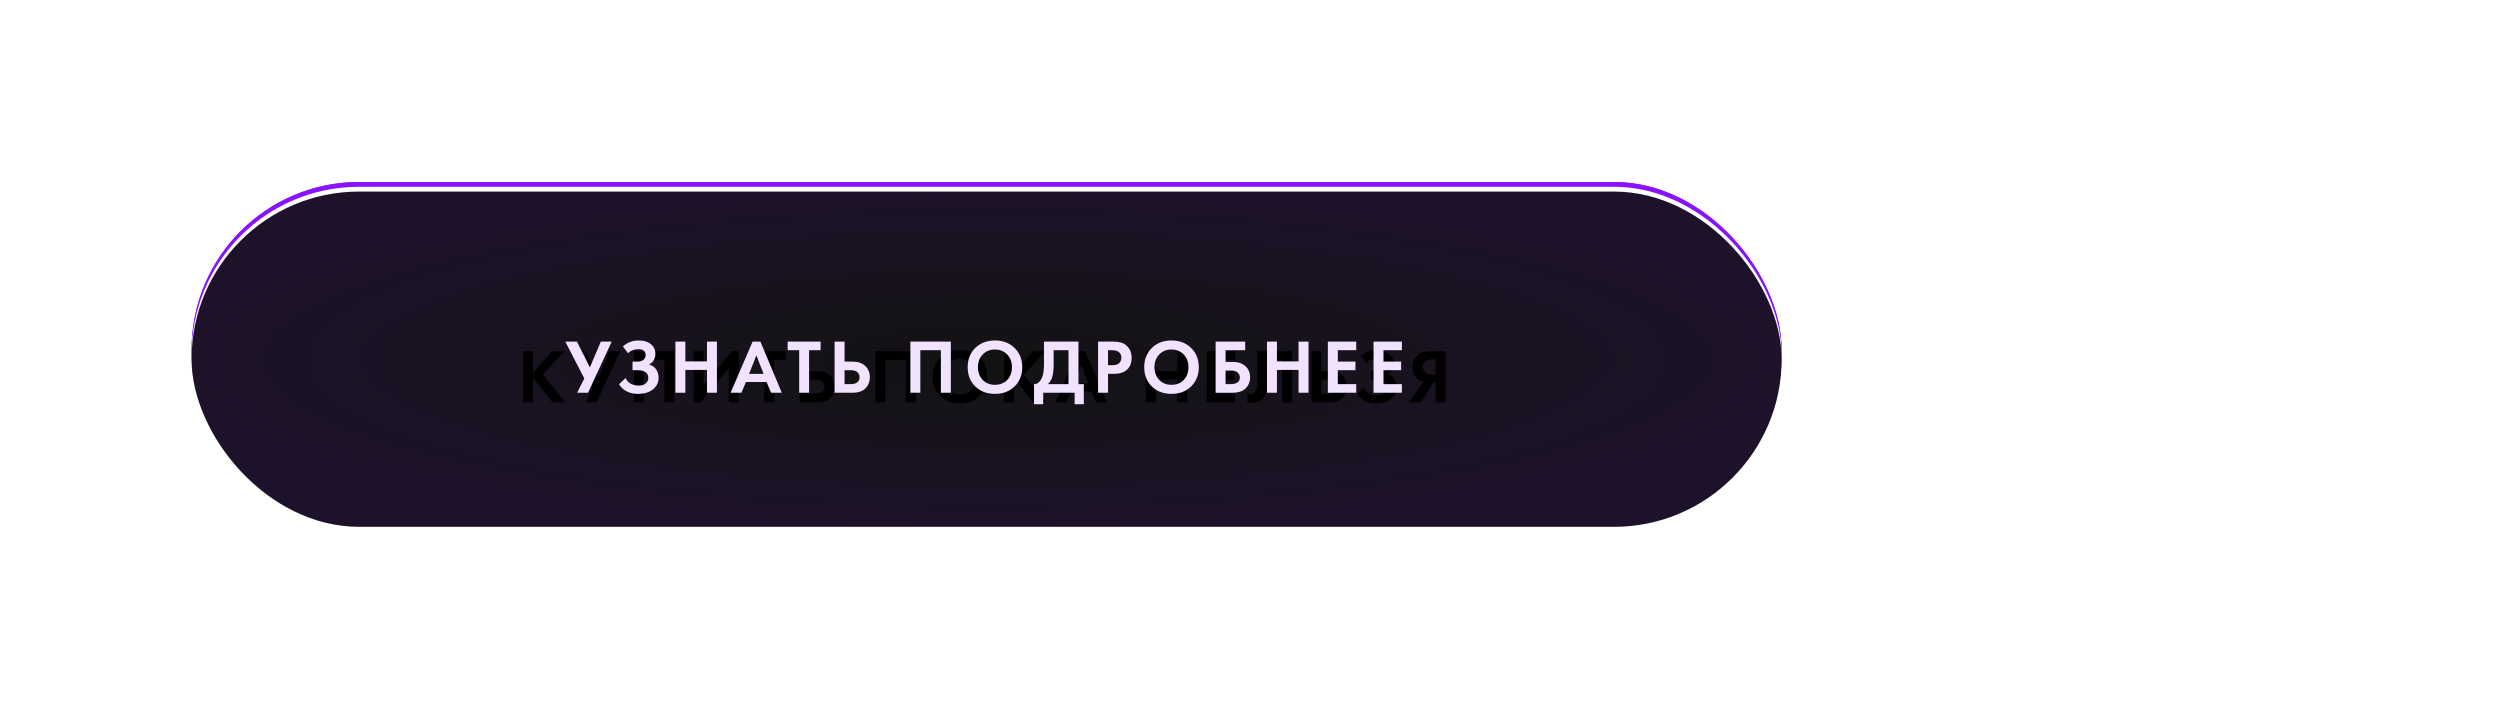 <?xml version="1.0" encoding="UTF-8"?> <svg xmlns="http://www.w3.org/2000/svg" width="522" height="152" viewBox="0 0 522 152" fill="none"> <g filter="url(#filter0_f_49_334)"> <rect x="40" y="38" width="332" height="70" rx="35" fill="#8913FF"></rect> </g> <g filter="url(#filter1_f_49_334)"> <rect x="40" y="38" width="332" height="70" rx="35" fill="#8913FF"></rect> </g> <g filter="url(#filter2_f_49_334)"> <rect x="40" y="39" width="332" height="70" rx="35" fill="#7B13FF"></rect> </g> <g filter="url(#filter3_f_49_334)"> <rect x="40" y="39" width="332" height="70" rx="35" fill="white"></rect> </g> <rect x="40" y="40" width="332" height="70" rx="35" fill="#121212"></rect> <rect x="40" y="40" width="332" height="70" rx="35" fill="url(#paint0_radial_49_334)" fill-opacity="0.1"></rect> <g filter="url(#filter4_f_49_334)"> <path d="M111.296 73.328V77.84L115.216 73.328H117.84L113.328 78.256L118.08 84H115.328L111.536 79.216L111.296 79.456V84H109.216V73.328H111.296Z" fill="black"></path> <path d="M119.804 73.328H122.236L124.94 78.704L127.228 73.328H129.5L124.556 84H122.284L123.772 81.024L119.804 73.328Z" fill="black"></path> <path d="M132.354 73.328H140.802V84H138.722V75.12H134.434V84H132.354V73.328Z" fill="black"></path> <path d="M144.829 73.328H146.909V80.432L152.765 73.328H154.237V84H152.157V76.864L146.301 84H144.829V73.328Z" fill="black"></path> <path d="M164.032 75.12H161.632V84H159.552V75.12H157.152V73.328H164.032V75.12Z" fill="black"></path> <path d="M166.95 84V73.328H169.03V77.504H170.694C171.804 77.504 172.678 77.797 173.318 78.384C173.98 78.992 174.31 79.787 174.31 80.768C174.31 81.493 174.118 82.133 173.734 82.688C173.137 83.563 172.129 84 170.71 84H166.95ZM169.03 79.296V82.208H170.246C171.526 82.208 172.166 81.728 172.166 80.768C172.166 80.363 172.022 80.016 171.734 79.728C171.457 79.44 170.972 79.296 170.278 79.296H169.03Z" fill="black"></path> <path d="M182.775 73.328H191.223V84H189.143V75.12H184.855V84H182.775V73.328Z" fill="black"></path> <path d="M196.322 74.656C197.389 73.611 198.76 73.088 200.434 73.088C202.109 73.088 203.474 73.611 204.53 74.656C205.597 75.701 206.13 77.04 206.13 78.672C206.13 80.304 205.597 81.643 204.53 82.688C203.474 83.723 202.109 84.24 200.434 84.24C198.76 84.24 197.389 83.723 196.322 82.688C195.266 81.643 194.738 80.304 194.738 78.672C194.738 77.04 195.266 75.701 196.322 74.656ZM197.874 81.328C198.536 82.011 199.389 82.352 200.434 82.352C201.48 82.352 202.333 82.011 202.994 81.328C203.656 80.635 203.986 79.749 203.986 78.672C203.986 77.595 203.65 76.709 202.978 76.016C202.317 75.323 201.469 74.976 200.434 74.976C199.4 74.976 198.546 75.323 197.874 76.016C197.213 76.709 196.882 77.595 196.882 78.672C196.882 79.749 197.213 80.635 197.874 81.328Z" fill="black"></path> <path d="M211.727 73.328V77.84L215.647 73.328H218.271L213.759 78.256L218.511 84H215.759L211.967 79.216L211.727 79.456V84H209.647V73.328H211.727Z" fill="black"></path> <path d="M228.839 84L227.895 81.76H223.591L222.647 84H220.391L224.983 73.328H226.615L231.079 84H228.839ZM224.247 80.064H227.287L225.767 76.224L224.247 80.064Z" fill="black"></path> <path d="M241.34 73.328V77.456H245.852V73.328H247.932V84H245.852V79.248H241.34V84H239.26V73.328H241.34Z" fill="black"></path> <path d="M257.889 73.328V75.12H254.049V77.504H257.729V79.296H254.049V82.208H257.889V84H251.969V73.328H257.889Z" fill="black"></path> <path d="M262.531 73.328H269.795V84H267.715V75.12H264.611V79.856C264.611 80.261 264.605 80.565 264.595 80.768C264.584 80.971 264.547 81.259 264.483 81.632C264.419 82.005 264.301 82.336 264.131 82.624C263.96 82.901 263.736 83.157 263.459 83.392C262.904 83.861 262.195 84.096 261.331 84.096C261.032 84.096 260.739 84.064 260.451 84V82.208C260.664 82.272 260.861 82.304 261.043 82.304C261.427 82.304 261.747 82.176 262.003 81.92C262.173 81.749 262.296 81.515 262.371 81.216C262.456 80.917 262.504 80.661 262.515 80.448C262.525 80.235 262.531 79.899 262.531 79.44V73.328Z" fill="black"></path> <path d="M273.825 84V73.328H275.905V77.504H277.569C278.679 77.504 279.553 77.797 280.193 78.384C280.855 78.992 281.185 79.787 281.185 80.768C281.185 81.493 280.993 82.133 280.609 82.688C280.012 83.563 279.004 84 277.585 84H273.825ZM275.905 79.296V82.208H277.121C278.401 82.208 279.041 81.728 279.041 80.768C279.041 80.363 278.897 80.016 278.609 79.728C278.332 79.44 277.847 79.296 277.153 79.296H275.905Z" fill="black"></path> <path d="M285.284 75.76L284.196 74.336C285.124 73.504 286.218 73.088 287.476 73.088C288.554 73.088 289.407 73.344 290.036 73.856C290.666 74.357 290.98 75.029 290.98 75.872C290.98 76.885 290.543 77.637 289.668 78.128C290.308 78.288 290.799 78.619 291.14 79.12C291.482 79.621 291.652 80.208 291.652 80.88C291.652 81.883 291.258 82.693 290.468 83.312C289.679 83.931 288.66 84.24 287.412 84.24C285.567 84.24 284.228 83.568 283.396 82.224L284.756 80.928C284.991 81.461 285.359 81.861 285.86 82.128C286.372 82.384 286.906 82.512 287.46 82.512C288.132 82.512 288.639 82.357 288.98 82.048C289.332 81.739 289.508 81.365 289.508 80.928C289.508 79.84 288.73 79.296 287.172 79.296H286.212V77.504H287.172C287.716 77.504 288.148 77.387 288.468 77.152C288.788 76.907 288.948 76.571 288.948 76.144C288.948 75.749 288.82 75.445 288.564 75.232C288.308 75.019 287.93 74.912 287.428 74.912C286.511 74.912 285.796 75.195 285.284 75.76Z" fill="black"></path> <path d="M301.822 73.328V84H299.742V79.872H299.358L296.638 84H294.142L297.31 79.68C296.883 79.616 296.494 79.456 296.142 79.2C295.342 78.624 294.942 77.765 294.942 76.624C294.942 75.589 295.294 74.763 295.998 74.144C296.617 73.6 297.529 73.328 298.734 73.328H301.822ZM299.742 75.024H299.102C298.931 75.024 298.766 75.035 298.606 75.056C298.446 75.077 298.233 75.136 297.966 75.232C297.699 75.317 297.486 75.483 297.326 75.728C297.166 75.963 297.086 76.261 297.086 76.624C297.086 77.701 297.769 78.24 299.134 78.24H299.742V75.024Z" fill="black"></path> </g> <path d="M118.032 71.328H120.464L123.168 76.704L125.456 71.328H127.728L122.784 82H120.512L122 79.024L118.032 71.328ZM131.144 73.76L130.056 72.336C130.984 71.504 132.077 71.088 133.336 71.088C134.413 71.088 135.266 71.344 135.896 71.856C136.525 72.357 136.84 73.029 136.84 73.872C136.84 74.885 136.402 75.637 135.528 76.128C136.168 76.288 136.658 76.619 137 77.12C137.341 77.621 137.512 78.208 137.512 78.88C137.512 79.883 137.117 80.693 136.328 81.312C135.538 81.931 134.52 82.24 133.272 82.24C131.426 82.24 130.088 81.568 129.256 80.224L130.616 78.928C130.85 79.461 131.218 79.861 131.72 80.128C132.232 80.384 132.765 80.512 133.32 80.512C133.992 80.512 134.498 80.357 134.84 80.048C135.192 79.739 135.368 79.365 135.368 78.928C135.368 77.84 134.589 77.296 133.032 77.296H132.072V75.504H133.032C133.576 75.504 134.008 75.387 134.328 75.152C134.648 74.907 134.808 74.571 134.808 74.144C134.808 73.749 134.68 73.445 134.424 73.232C134.168 73.019 133.789 72.912 133.288 72.912C132.37 72.912 131.656 73.195 131.144 73.76ZM143.105 71.328V75.456H147.617V71.328H149.697V82H147.617V77.248H143.105V82H141.025V71.328H143.105ZM160.999 82L160.055 79.76H155.751L154.807 82H152.551L157.143 71.328H158.775L163.239 82H160.999ZM156.407 78.064H159.447L157.927 74.224L156.407 78.064ZM171.345 73.12H168.945V82H166.865V73.12H164.465V71.328H171.345V73.12ZM174.263 82V71.328H176.343V75.504H178.007C179.116 75.504 179.991 75.797 180.631 76.384C181.292 76.992 181.623 77.787 181.623 78.768C181.623 79.493 181.431 80.133 181.047 80.688C180.45 81.563 179.442 82 178.023 82H174.263ZM176.343 77.296V80.208H177.559C178.839 80.208 179.479 79.728 179.479 78.768C179.479 78.363 179.335 78.016 179.047 77.728C178.77 77.44 178.284 77.296 177.591 77.296H176.343ZM190.088 71.328H198.536V82H196.456V73.12H192.168V82H190.088V71.328ZM203.635 72.656C204.702 71.611 206.072 71.088 207.747 71.088C209.422 71.088 210.787 71.611 211.843 72.656C212.91 73.701 213.443 75.04 213.443 76.672C213.443 78.304 212.91 79.643 211.843 80.688C210.787 81.723 209.422 82.24 207.747 82.24C206.072 82.24 204.702 81.723 203.635 80.688C202.579 79.643 202.051 78.304 202.051 76.672C202.051 75.04 202.579 73.701 203.635 72.656ZM205.187 79.328C205.848 80.011 206.702 80.352 207.747 80.352C208.792 80.352 209.646 80.011 210.307 79.328C210.968 78.635 211.299 77.749 211.299 76.672C211.299 75.595 210.963 74.709 210.291 74.016C209.63 73.323 208.782 72.976 207.747 72.976C206.712 72.976 205.859 73.323 205.187 74.016C204.526 74.709 204.195 75.595 204.195 76.672C204.195 77.749 204.526 78.635 205.187 79.328ZM217.984 71.328H225.184V80.208H226.304V84.4H224.384V82H217.824V84.4H215.904V80.208C216.266 80.219 216.597 80.091 216.896 79.824C217.194 79.547 217.429 79.195 217.6 78.768C217.856 78.117 217.984 77.184 217.984 75.968V71.328ZM220 73.12V75.968C220 77.301 219.877 78.293 219.632 78.944C219.44 79.435 219.162 79.856 218.8 80.208H223.104V73.12H220ZM229.279 71.328H232.383C233.044 71.328 233.583 71.387 233.999 71.504C234.425 71.611 234.825 71.824 235.199 72.144C235.924 72.784 236.286 73.643 236.286 74.72C236.286 75.723 235.993 76.517 235.407 77.104C234.777 77.733 233.876 78.048 232.703 78.048H231.359V82H229.279V71.328ZM231.359 73.12V76.256H232.207C232.815 76.256 233.268 76.144 233.567 75.92C233.951 75.621 234.143 75.205 234.143 74.672C234.143 74.149 233.945 73.744 233.551 73.456C233.231 73.232 232.74 73.12 232.079 73.12H231.359ZM240.497 72.656C241.564 71.611 242.935 71.088 244.609 71.088C246.284 71.088 247.649 71.611 248.705 72.656C249.772 73.701 250.305 75.04 250.305 76.672C250.305 78.304 249.772 79.643 248.705 80.688C247.649 81.723 246.284 82.24 244.609 82.24C242.935 82.24 241.564 81.723 240.497 80.688C239.441 79.643 238.913 78.304 238.913 76.672C238.913 75.04 239.441 73.701 240.497 72.656ZM242.049 79.328C242.711 80.011 243.564 80.352 244.609 80.352C245.655 80.352 246.508 80.011 247.169 79.328C247.831 78.635 248.161 77.749 248.161 76.672C248.161 75.595 247.825 74.709 247.153 74.016C246.492 73.323 245.644 72.976 244.609 72.976C243.575 72.976 242.721 73.323 242.049 74.016C241.388 74.709 241.057 75.595 241.057 76.672C241.057 77.749 241.388 78.635 242.049 79.328ZM253.822 82V71.328H259.998V73.12H255.902V75.568H257.342C258.473 75.568 259.364 75.856 260.014 76.432C260.686 77.029 261.022 77.819 261.022 78.8C261.022 79.504 260.825 80.139 260.43 80.704C259.822 81.568 258.798 82 257.358 82H253.822ZM255.902 77.36V80.208H256.894C258.217 80.208 258.878 79.744 258.878 78.816C258.878 78.411 258.729 78.069 258.43 77.792C258.142 77.504 257.641 77.36 256.926 77.36H255.902ZM266.627 71.328V75.456H271.139V71.328H273.219V82H271.139V77.248H266.627V82H264.547V71.328H266.627ZM283.177 71.328V73.12H279.337V75.504H283.017V77.296H279.337V80.208H283.177V82H277.257V71.328H283.177ZM292.714 71.328V73.12H288.874V75.504H292.554V77.296H288.874V80.208H292.714V82H286.794V71.328H292.714Z" fill="#F1E3FF"></path> <defs> <filter id="filter0_f_49_334" x="0" y="-2" width="412" height="150" filterUnits="userSpaceOnUse" color-interpolation-filters="sRGB"> <feFlood flood-opacity="0" result="BackgroundImageFix"></feFlood> <feBlend mode="normal" in="SourceGraphic" in2="BackgroundImageFix" result="shape"></feBlend> <feGaussianBlur stdDeviation="20" result="effect1_foregroundBlur_49_334"></feGaussianBlur> </filter> <filter id="filter1_f_49_334" x="-110" y="-112" width="632" height="370" filterUnits="userSpaceOnUse" color-interpolation-filters="sRGB"> <feFlood flood-opacity="0" result="BackgroundImageFix"></feFlood> <feBlend mode="normal" in="SourceGraphic" in2="BackgroundImageFix" result="shape"></feBlend> <feGaussianBlur stdDeviation="75" result="effect1_foregroundBlur_49_334"></feGaussianBlur> </filter> <filter id="filter2_f_49_334" x="38" y="37" width="336" height="74" filterUnits="userSpaceOnUse" color-interpolation-filters="sRGB"> <feFlood flood-opacity="0" result="BackgroundImageFix"></feFlood> <feBlend mode="normal" in="SourceGraphic" in2="BackgroundImageFix" result="shape"></feBlend> <feGaussianBlur stdDeviation="1" result="effect1_foregroundBlur_49_334"></feGaussianBlur> </filter> <filter id="filter3_f_49_334" x="36" y="35" width="340" height="78" filterUnits="userSpaceOnUse" color-interpolation-filters="sRGB"> <feFlood flood-opacity="0" result="BackgroundImageFix"></feFlood> <feBlend mode="normal" in="SourceGraphic" in2="BackgroundImageFix" result="shape"></feBlend> <feGaussianBlur stdDeviation="2" result="effect1_foregroundBlur_49_334"></feGaussianBlur> </filter> <filter id="filter4_f_49_334" x="101.216" y="65.088" width="208.606" height="27.152" filterUnits="userSpaceOnUse" color-interpolation-filters="sRGB"> <feFlood flood-opacity="0" result="BackgroundImageFix"></feFlood> <feBlend mode="normal" in="SourceGraphic" in2="BackgroundImageFix" result="shape"></feBlend> <feGaussianBlur stdDeviation="4" result="effect1_foregroundBlur_49_334"></feGaussianBlur> </filter> <radialGradient id="paint0_radial_49_334" cx="0" cy="0" r="1" gradientUnits="userSpaceOnUse" gradientTransform="translate(206 75) rotate(90) scale(35 166)"> <stop stop-color="#8913FF" stop-opacity="0"></stop> <stop offset="1" stop-color="#8913FF"></stop> </radialGradient> </defs> </svg> 